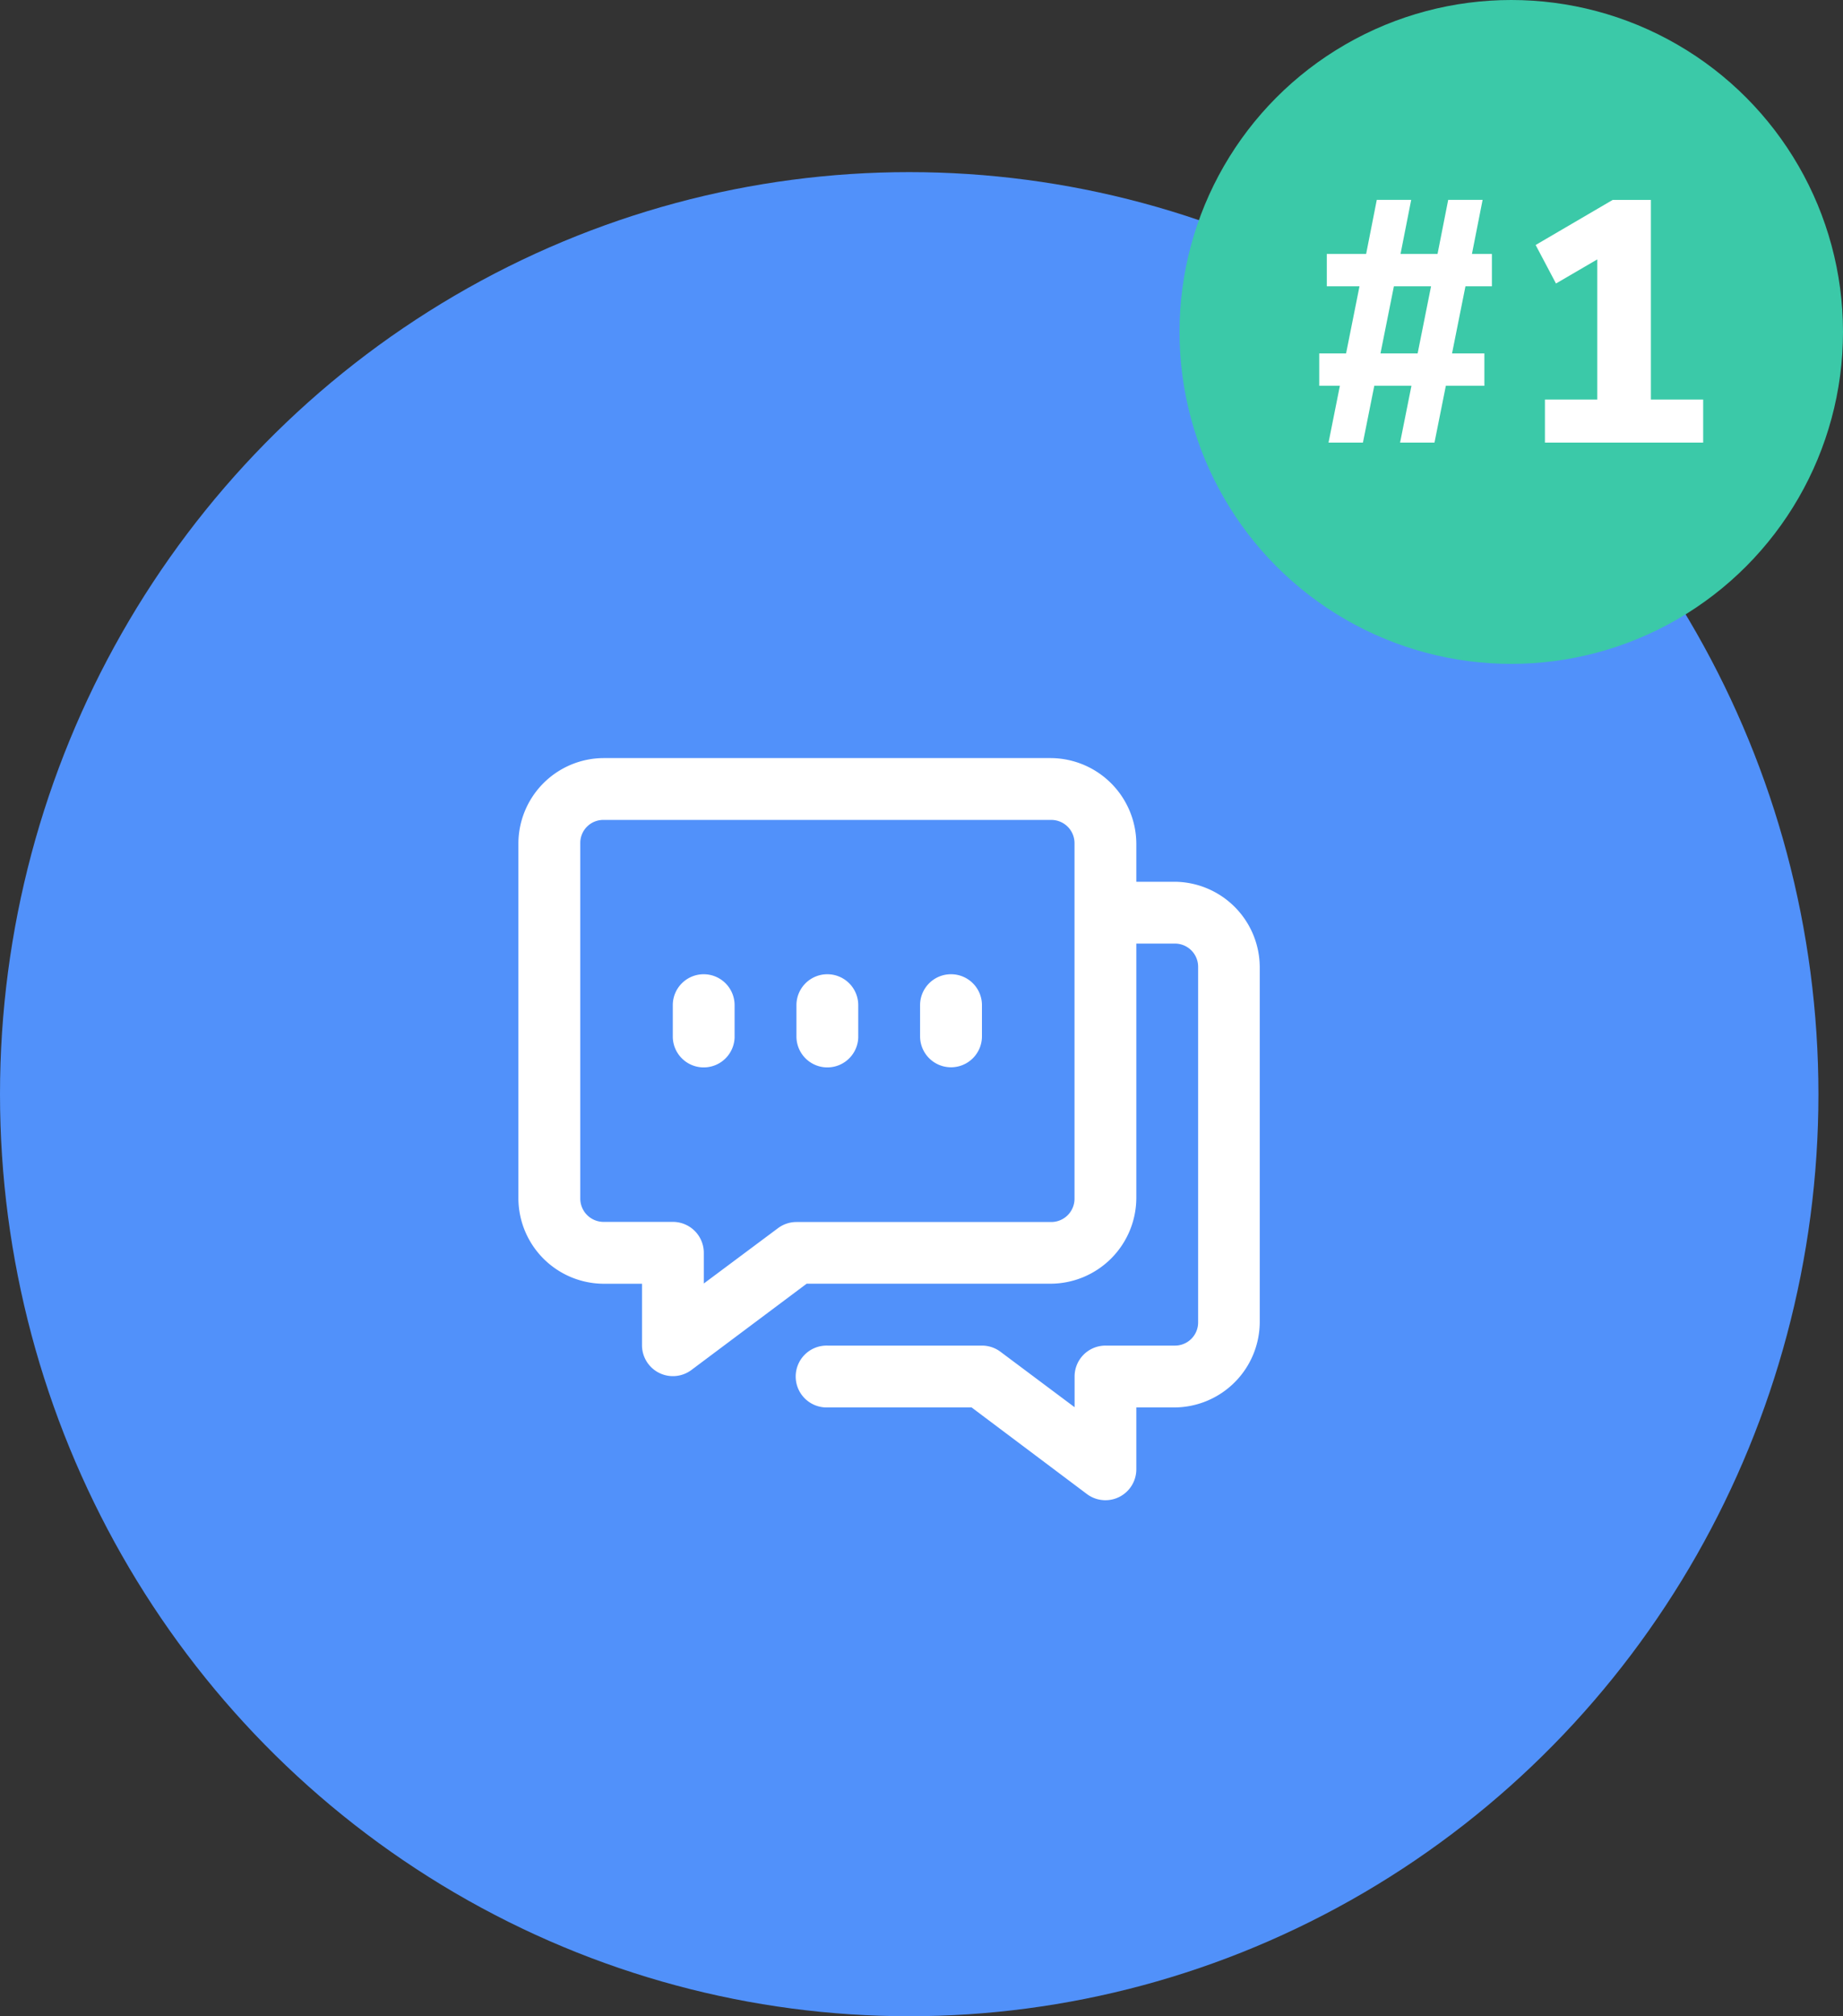 <svg xmlns="http://www.w3.org/2000/svg" width="75" height="82" viewBox="0 0 75 82">
  <rect x="0" y="0" width="75" height="82" fill="#333333" stroke="none"/>
  <g id="Group_4713" data-name="Group 4713" transform="translate(-726 -2782.272)">
    <ellipse id="Ellipse_106" data-name="Ellipse 106" cx="37" cy="37.5" rx="37" ry="37.5" transform="translate(726 2789.272)" fill="#5191fa"/>
    <g id="speech-bubble_4870210" transform="translate(747.095 2813.103)">
      <path id="path32947-7" d="M3.554,0A3.483,3.483,0,0,0,.094,3.48V17.916a3.485,3.485,0,0,0,3.48,3.463h1.55v2.515a1.258,1.258,0,0,0,2,1l4.7-3.517H21.76A3.5,3.5,0,0,0,25.24,17.9V7.545h1.55a.943.943,0,0,1,.965.958V22.939a.942.942,0,0,1-.965.955h-2.8a1.257,1.257,0,0,0-1.262,1.253V26.4l-3.016-2.255a1.257,1.257,0,0,0-.752-.251H12.672a1.258,1.258,0,1,0,0,2.515h5.865l4.689,3.52a1.257,1.257,0,0,0,2.014-1V26.409h1.55a3.487,3.487,0,0,0,3.473-3.48V8.5A3.487,3.487,0,0,0,26.79,5.03H25.24V3.48A3.5,3.5,0,0,0,21.76,0Zm0,2.515H21.76a.947.947,0,0,1,.965.965V17.9a.949.949,0,0,1-.965.968H11.409a1.258,1.258,0,0,0-.752.251L7.639,21.369V20.116a1.258,1.258,0,0,0-1.262-1.253h-2.8a.95.95,0,0,1-.965-.938V3.461a.936.936,0,0,1,.946-.946ZM7.622,8.791a1.258,1.258,0,0,0-1.245,1.27v1.255a1.258,1.258,0,0,0,2.515.056c0-.019,0-.037,0-.056V10.063A1.258,1.258,0,0,0,7.649,8.791H7.622Zm5.02,0a1.258,1.258,0,0,0-1.233,1.272v1.253a1.258,1.258,0,0,0,2.515.056c0-.019,0-.037,0-.056V10.063a1.258,1.258,0,0,0-1.243-1.272Zm5.033,0a1.258,1.258,0,0,0-1.235,1.272v1.253a1.259,1.259,0,1,0,2.518,0V10.063a1.258,1.258,0,0,0-1.243-1.272Z" transform="translate(-0.093 0)" fill="#fff"/>
    </g>
    <circle id="Ellipse_108" data-name="Ellipse 108" cx="13.5" cy="13.5" r="13.5" transform="translate(774 2782.272)" fill="#3bc9a8"/>
    <path id="Path_32002" data-name="Path 32002" d="M6.636-6.356,6.09-3.626H7.406V-2.31H5.838L5.376,0h-1.4l.462-2.31H2.926L2.464,0h-1.4l.462-2.31H.686V-3.626H1.778l.546-2.73H.994V-7.672h1.6l.434-2.2h1.4l-.434,2.2H5.5l.434-2.2h1.4L6.9-7.672h.812v1.316Zm-1.4,0H3.724l-.546,2.73H4.69ZM16.31-1.75V0H9.87V-1.75H12v-5.7l-1.68.98L9.492-8.036,12.628-9.87h1.554v8.12Z" transform="translate(779 2800.272)" fill="#fff"/>
  </g>
</svg>
